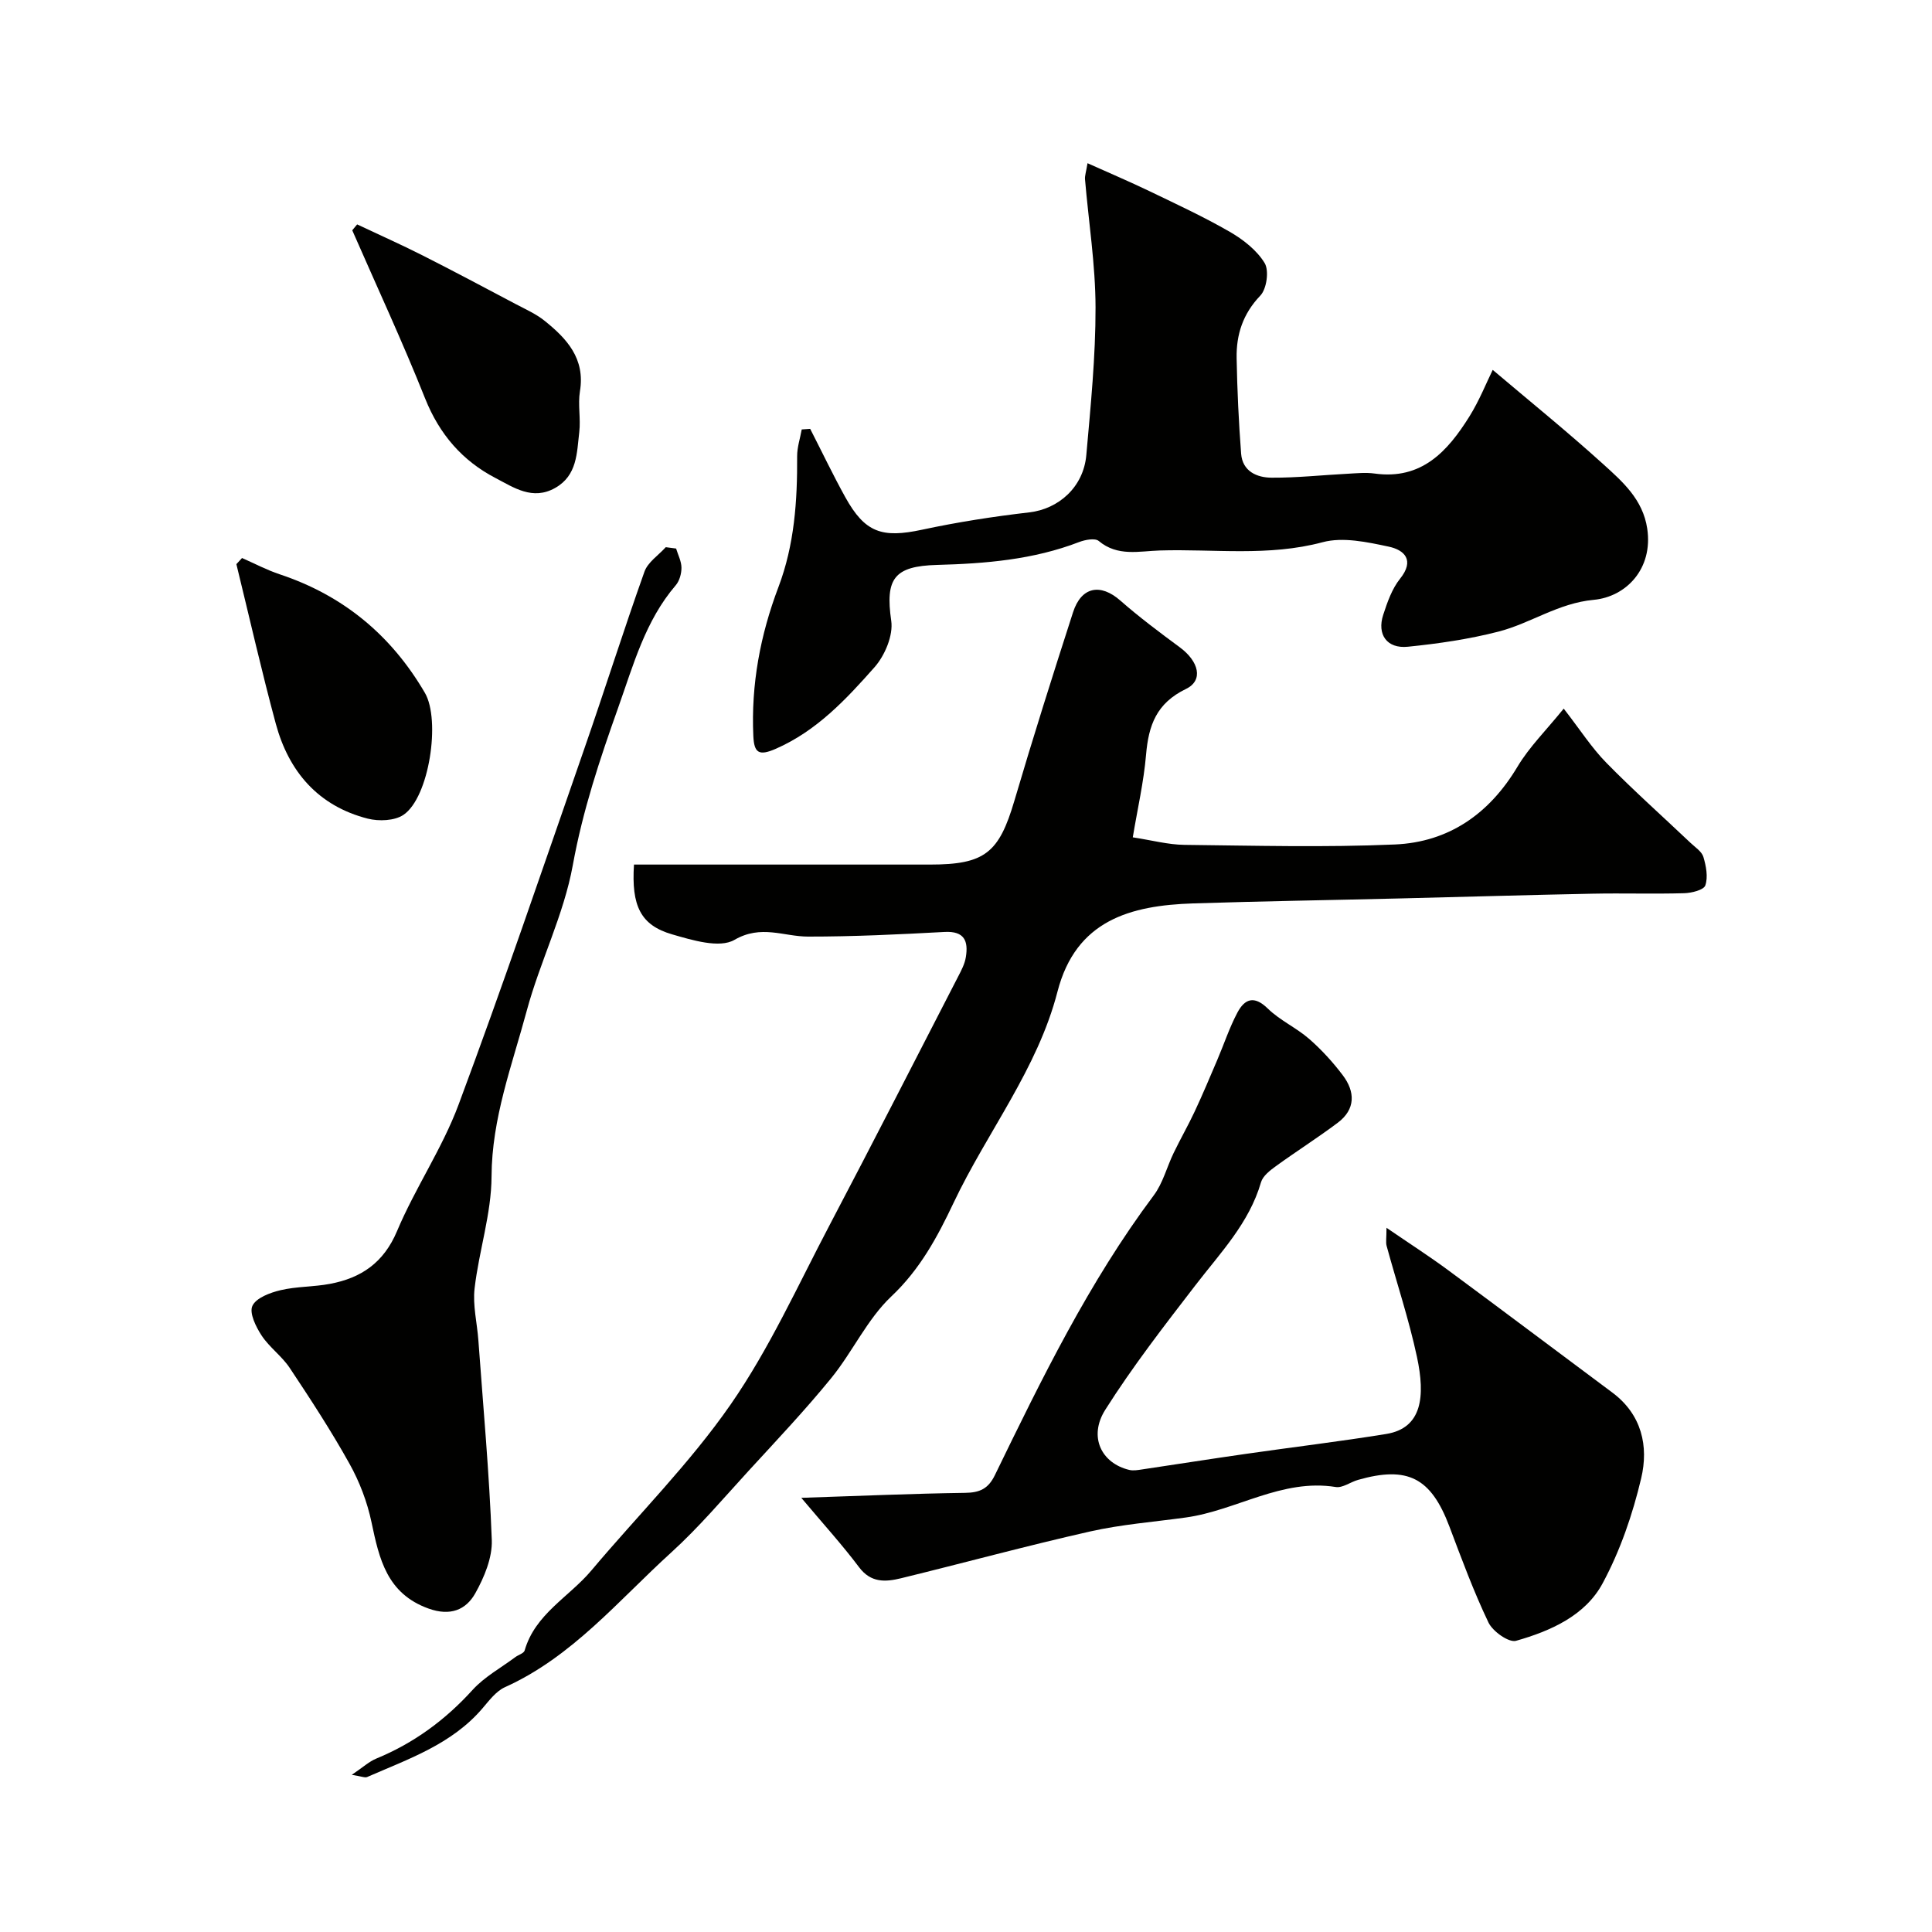 <svg enable-background="new 0 0 400 400" viewBox="0 0 400 400" xmlns="http://www.w3.org/2000/svg"><g fill="#010100"><path d="m131.26 179h61.29c11.35 0 14.28-2.42 17.46-13.19 3.85-13.07 7.96-26.07 12.15-39.04 1.72-5.33 5.69-6.03 9.78-2.44 3.93 3.45 8.13 6.59 12.34 9.7 3.92 2.9 4.94 6.83 1.26 8.61-6.12 2.96-7.74 7.53-8.26 13.61-.48 5.66-1.78 11.26-2.75 17.11 3.97.61 7.32 1.52 10.69 1.56 14.53.16 29.08.55 43.59-.08 11.16-.49 19.56-6.36 25.38-16.12 2.44-4.08 5.94-7.53 9.56-12.01 3.42 4.4 5.8 8.14 8.84 11.23 5.61 5.72 11.61 11.06 17.43 16.58.96.91 2.31 1.77 2.65 2.9.56 1.88.99 4.15.4 5.89-.33.96-2.85 1.58-4.4 1.62-6.33.18-12.66-.03-18.99.1-13.27.26-26.53.66-39.79.98-14.28.35-28.57.57-42.85 1.03-12.98.42-24.28 3.47-28.1 18.27-4.14 16.05-14.57 29.06-21.53 43.76-3.32 7.01-6.93 13.74-12.87 19.34-5 4.72-8.02 11.48-12.44 16.91-5.41 6.64-11.32 12.89-17.12 19.21-5.26 5.74-10.32 11.73-16.06 16.94-10.91 9.91-20.45 21.57-34.37 27.84-1.86.84-3.29 2.79-4.69 4.42-6.36 7.42-15.31 10.45-23.84 14.18-.48.21-1.22-.15-3.19-.45 2.33-1.57 3.59-2.76 5.09-3.37 7.76-3.2 14.27-7.98 19.92-14.21 2.46-2.71 5.86-4.56 8.85-6.79.64-.48 1.76-.78 1.93-1.37 2.17-7.57 9.19-11.07 13.81-16.56 9.63-11.45 20.34-22.13 28.83-34.36 8.02-11.55 13.9-24.61 20.48-37.12 8.99-17.09 17.77-34.3 26.62-51.47.67-1.29 1.39-2.65 1.61-4.06.53-3.28-.26-5.42-4.4-5.2-9.42.51-18.86.97-28.29.96-5.05-.01-9.68-2.53-15.22.68-3.09 1.79-8.72.07-12.9-1.14-6.53-1.89-8.46-5.89-7.9-14.45z"/><path d="m167.74 88.79c2.42 4.72 4.7 9.51 7.27 14.15 4.08 7.36 7.61 8.51 15.9 6.73 7.32-1.57 14.76-2.73 22.2-3.59 6.04-.7 11.21-5.2 11.8-11.86.9-10.18 1.93-20.39 1.91-30.59-.02-8.84-1.43-17.67-2.18-26.51-.06-.75.23-1.54.52-3.33 4.52 2.03 8.75 3.83 12.89 5.82 5.58 2.69 11.22 5.3 16.57 8.39 2.77 1.6 5.6 3.81 7.21 6.46.95 1.57.43 5.36-.9 6.75-3.61 3.77-4.99 8.07-4.9 12.95.12 6.59.43 13.18.93 19.76.28 3.68 3.28 4.97 6.33 4.98 5.27.03 10.53-.55 15.8-.82 1.83-.1 3.7-.29 5.49-.04 9.76 1.36 15.14-4.61 19.63-11.79 2.08-3.33 3.55-7.05 4.84-9.67 7.52 6.37 15.37 12.72 22.85 19.49 4.02 3.64 8.23 7.31 9.14 13.36 1.25 8.35-4.39 14.14-11.08 14.76-7.35.68-13.03 4.85-19.69 6.57-6.13 1.58-12.48 2.5-18.79 3.14-4.33.44-6.43-2.53-5.1-6.61.85-2.6 1.81-5.38 3.48-7.46 3.09-3.85.91-5.96-2.32-6.65-4.47-.95-9.5-2.05-13.71-.92-11.22 3-22.47 1.37-33.7 1.71-4.28.13-8.74 1.31-12.65-1.97-.77-.64-2.81-.25-4.05.22-9.48 3.66-19.41 4.47-29.4 4.74-8.94.24-10.77 2.85-9.51 11.57.44 3.02-1.32 7.18-3.45 9.6-5.88 6.64-11.96 13.18-20.45 16.9-3.52 1.54-4.49.85-4.65-2.65-.49-10.65 1.44-20.92 5.19-30.81 3.33-8.79 3.93-17.87 3.88-27.11-.01-1.85.62-3.7.95-5.55.59-.05 1.17-.08 1.75-.12z"/><path d="m165.9 310.11c12.21-.4 23.06-.88 33.91-1.03 3.03-.04 4.79-.84 6.16-3.65 9.73-20.01 19.48-40 32.9-57.94 1.9-2.53 2.71-5.87 4.12-8.78 1.39-2.88 2.99-5.67 4.35-8.57 1.64-3.5 3.14-7.08 4.66-10.64 1.41-3.29 2.53-6.73 4.2-9.87 1.49-2.8 3.44-3.6 6.26-.84 2.5 2.45 5.9 3.97 8.56 6.28 2.57 2.24 4.92 4.81 6.98 7.54 2.59 3.42 2.68 7.05-1.03 9.84-4.17 3.13-8.59 5.93-12.81 8.99-1.22.88-2.7 2.03-3.08 3.33-2.46 8.48-8.42 14.61-13.59 21.34-6.47 8.4-12.99 16.81-18.65 25.76-3.54 5.59-.81 11.08 4.96 12.46.83.2 1.78.03 2.65-.1 7.14-1.06 14.28-2.19 21.42-3.21 9.71-1.4 19.45-2.56 29.13-4.13 7.48-1.22 8.1-7.82 6.37-15.94-1.66-7.75-4.19-15.32-6.28-22.98-.21-.76-.03-1.63-.03-3.77 4.77 3.27 8.89 5.91 12.81 8.81 11.35 8.38 22.62 16.88 33.94 25.3 6.11 4.55 7.55 11.12 5.98 17.75-1.77 7.49-4.35 15.01-7.99 21.76-3.6 6.69-10.79 9.87-17.92 11.89-1.49.42-4.83-1.94-5.71-3.79-3.08-6.44-5.56-13.18-8.09-19.88-3.81-10.08-8.61-12.59-18.94-9.64-1.56.45-3.18 1.7-4.59 1.47-11.18-1.79-20.57 4.86-31.04 6.31-6.62.92-13.34 1.43-19.84 2.9-13.11 2.96-26.1 6.5-39.16 9.69-3.17.77-6.19.97-8.63-2.27-3.5-4.66-7.43-8.98-11.98-14.39z"/><path d="m139.98 113.57c.4 1.32 1.1 2.64 1.11 3.96.01 1.23-.41 2.74-1.19 3.65-6.31 7.35-8.76 16.48-11.9 25.3-3.81 10.69-7.36 21.35-9.41 32.66-1.87 10.29-6.8 19.97-9.54 30.15-3.03 11.26-7.23 22.22-7.28 34.29-.03 7.72-2.61 15.4-3.51 23.16-.41 3.5.52 7.15.78 10.74 1 13.79 2.27 27.57 2.78 41.38.13 3.65-1.56 7.69-3.41 11-1.95 3.48-5.2 4.78-9.67 3.18-8.65-3.11-10.22-10.26-11.83-17.9-.88-4.19-2.48-8.38-4.57-12.12-3.78-6.79-8.05-13.33-12.36-19.81-1.63-2.45-4.21-4.26-5.82-6.71-1.18-1.8-2.59-4.67-1.9-6.14.77-1.65 3.66-2.73 5.82-3.24 3.33-.79 6.86-.67 10.23-1.31 6.46-1.21 11.13-4.37 13.89-10.92 3.76-8.93 9.37-17.13 12.74-26.18 9.08-24.35 17.44-48.97 25.98-73.53 4.26-12.25 8.16-24.62 12.51-36.83.7-1.96 2.9-3.39 4.41-5.06.7.08 1.42.18 2.14.28z"/><path d="m73.94 46.46c4.49 2.12 9.04 4.14 13.47 6.38 6.51 3.29 12.96 6.73 19.41 10.14 2.01 1.06 4.15 2.01 5.9 3.41 4.63 3.71 8.47 7.84 7.35 14.62-.45 2.75.19 5.67-.14 8.46-.51 4.29-.4 8.97-5 11.56-4.67 2.63-8.56-.09-12.34-2.06-6.88-3.58-11.61-9.06-14.57-16.46-4.68-11.75-10.02-23.23-15.09-34.83.34-.41.68-.82 1.01-1.22z"/><path d="m50.11 115.53c2.6 1.14 5.13 2.49 7.82 3.38 13.15 4.38 23.07 12.6 30.04 24.54 3.29 5.64.9 21.64-4.43 25.25-1.84 1.25-5.1 1.37-7.4.79-10.25-2.62-16.35-9.72-19.04-19.65-2.96-10.95-5.46-22.02-8.16-33.04.4-.43.78-.85 1.17-1.27z"/></g></svg>